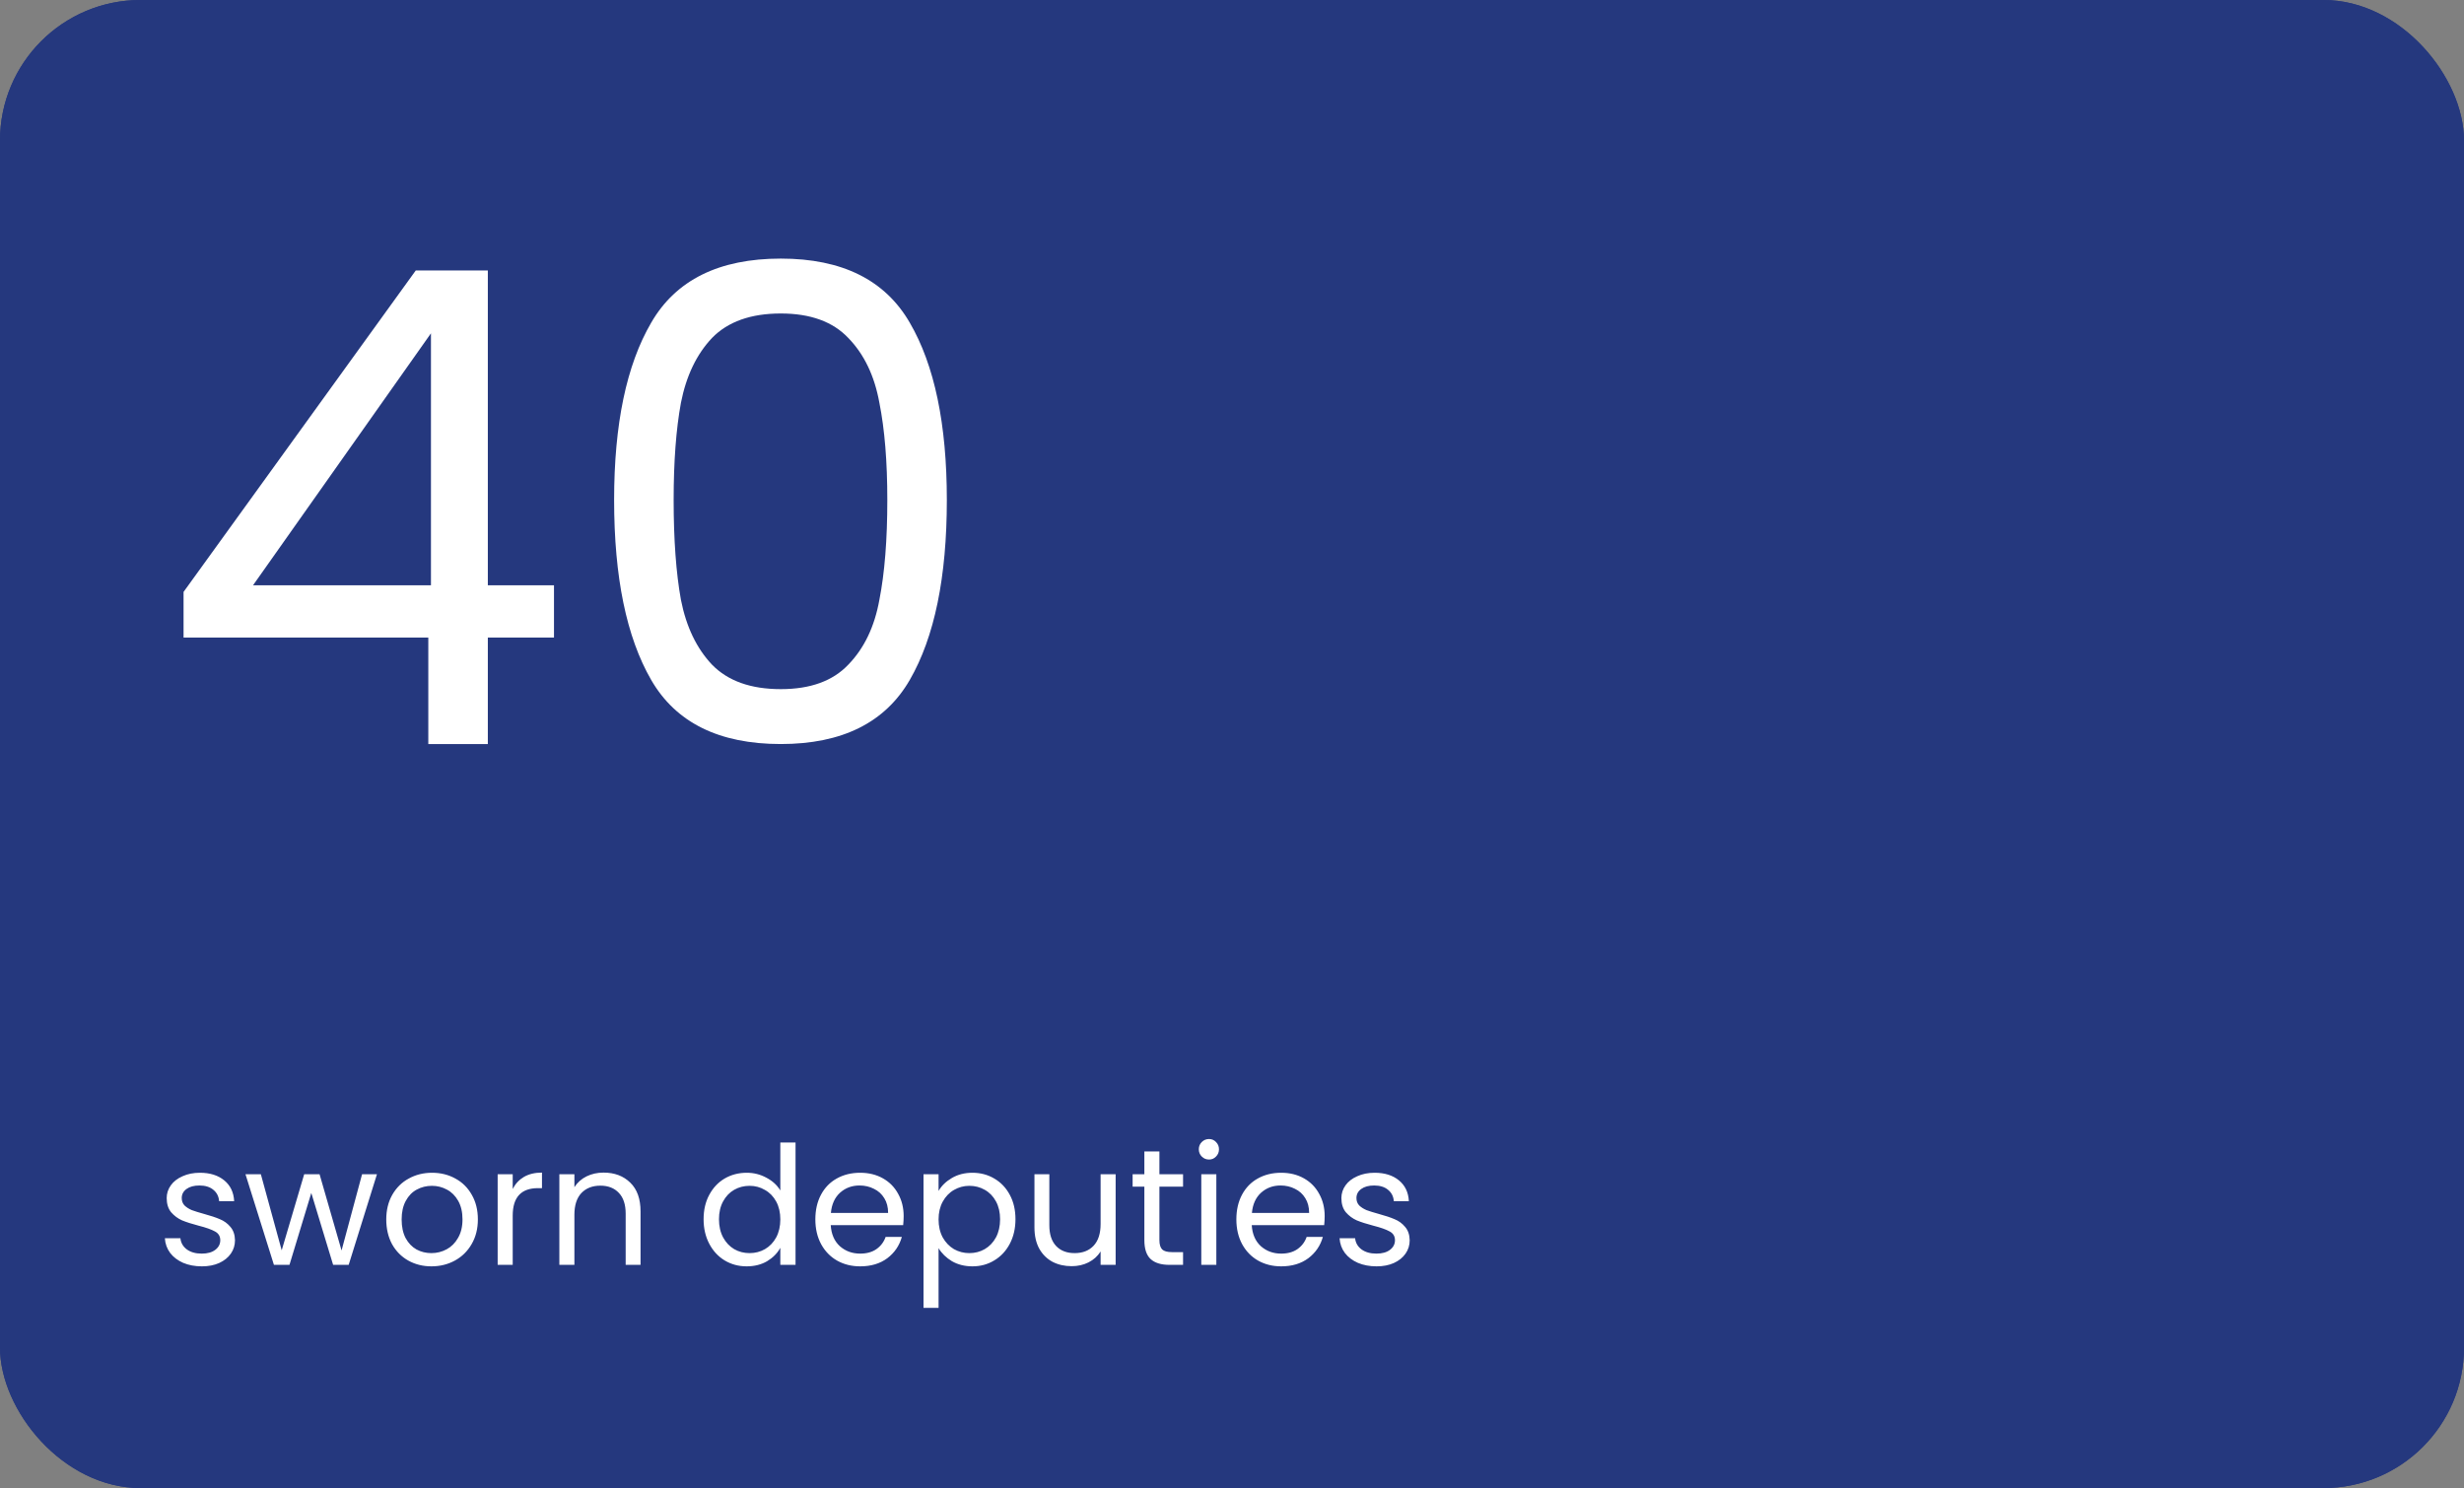 <svg width="298" height="180" viewBox="0 0 298 180" fill="none" xmlns="http://www.w3.org/2000/svg">
<rect x="0" y="0" width="298" height="180" fill="#808080" stroke="none"/>
<rect width="298" height="180" rx="17" fill="#25387E"/>
<path d="M22.04 38.8V32.16H37.08V90H29.72V38.8H22.04ZM47.665 38.8V32.16H62.705V90H55.345V38.8H47.665Z" fill="white"/>
<path d="M24.42 153.18C23.58 153.18 22.827 153.04 22.16 152.76C21.493 152.467 20.967 152.067 20.58 151.56C20.193 151.04 19.98 150.447 19.94 149.78H21.82C21.873 150.327 22.127 150.773 22.58 151.12C23.047 151.467 23.653 151.64 24.4 151.64C25.093 151.64 25.64 151.487 26.04 151.18C26.44 150.873 26.64 150.487 26.64 150.02C26.64 149.54 26.427 149.187 26 148.96C25.573 148.72 24.913 148.487 24.02 148.26C23.207 148.047 22.54 147.833 22.02 147.62C21.513 147.393 21.073 147.067 20.7 146.64C20.34 146.2 20.16 145.627 20.16 144.92C20.16 144.36 20.327 143.847 20.66 143.38C20.993 142.913 21.467 142.547 22.08 142.28C22.693 142 23.393 141.86 24.18 141.86C25.393 141.86 26.373 142.167 27.12 142.78C27.867 143.393 28.267 144.233 28.32 145.3H26.5C26.46 144.727 26.227 144.267 25.8 143.92C25.387 143.573 24.827 143.4 24.12 143.4C23.467 143.4 22.947 143.54 22.56 143.82C22.173 144.1 21.98 144.467 21.98 144.92C21.98 145.28 22.093 145.58 22.32 145.82C22.56 146.047 22.853 146.233 23.2 146.38C23.56 146.513 24.053 146.667 24.68 146.84C25.467 147.053 26.107 147.267 26.6 147.48C27.093 147.68 27.513 147.987 27.86 148.4C28.22 148.813 28.407 149.353 28.42 150.02C28.42 150.62 28.253 151.16 27.92 151.64C27.587 152.12 27.113 152.5 26.5 152.78C25.9 153.047 25.207 153.18 24.42 153.18ZM30.309 147.48C30.309 146.36 30.536 145.38 30.989 144.54C31.443 143.687 32.063 143.027 32.849 142.56C33.649 142.093 34.543 141.86 35.529 141.86C36.476 141.86 37.303 142.073 38.009 142.5C38.729 142.913 39.256 143.427 39.589 144.04V142.04H41.429V158.2H39.589V150.98C39.243 151.593 38.709 152.113 37.989 152.54C37.269 152.967 36.429 153.18 35.469 153.18C34.509 153.18 33.636 152.94 32.849 152.46C32.063 151.98 31.443 151.307 30.989 150.44C30.536 149.573 30.309 148.587 30.309 147.48ZM39.589 147.5C39.589 146.673 39.423 145.953 39.089 145.34C38.756 144.727 38.303 144.26 37.729 143.94C37.169 143.607 36.549 143.44 35.869 143.44C35.189 143.44 34.569 143.6 34.009 143.92C33.449 144.24 33.003 144.707 32.669 145.32C32.336 145.933 32.169 146.653 32.169 147.48C32.169 148.32 32.336 149.053 32.669 149.68C33.003 150.293 33.449 150.767 34.009 151.1C34.569 151.42 35.189 151.58 35.869 151.58C36.549 151.58 37.169 151.42 37.729 151.1C38.303 150.767 38.756 150.293 39.089 149.68C39.423 149.053 39.589 148.327 39.589 147.5ZM54.225 142.04V153H52.405V151.38C52.058 151.94 51.572 152.38 50.945 152.7C50.331 153.007 49.651 153.16 48.905 153.16C48.051 153.16 47.285 152.987 46.605 152.64C45.925 152.28 45.385 151.747 44.985 151.04C44.598 150.333 44.405 149.473 44.405 148.46V142.04H46.205V148.22C46.205 149.3 46.478 150.133 47.025 150.72C47.572 151.293 48.318 151.58 49.265 151.58C50.238 151.58 51.005 151.28 51.565 150.68C52.125 150.08 52.405 149.207 52.405 148.06V142.04H54.225ZM56.618 147.48C56.618 146.36 56.844 145.38 57.298 144.54C57.751 143.687 58.371 143.027 59.158 142.56C59.958 142.093 60.844 141.86 61.818 141.86C62.778 141.86 63.611 142.067 64.318 142.48C65.025 142.893 65.551 143.413 65.898 144.04V142.04H67.738V153H65.898V150.96C65.538 151.6 64.998 152.133 64.278 152.56C63.571 152.973 62.745 153.18 61.798 153.18C60.825 153.18 59.944 152.94 59.158 152.46C58.371 151.98 57.751 151.307 57.298 150.44C56.844 149.573 56.618 148.587 56.618 147.48ZM65.898 147.5C65.898 146.673 65.731 145.953 65.398 145.34C65.064 144.727 64.611 144.26 64.038 143.94C63.478 143.607 62.858 143.44 62.178 143.44C61.498 143.44 60.878 143.6 60.318 143.92C59.758 144.24 59.311 144.707 58.978 145.32C58.645 145.933 58.478 146.653 58.478 147.48C58.478 148.32 58.645 149.053 58.978 149.68C59.311 150.293 59.758 150.767 60.318 151.1C60.878 151.42 61.498 151.58 62.178 151.58C62.858 151.58 63.478 151.42 64.038 151.1C64.611 150.767 65.064 150.293 65.398 149.68C65.731 149.053 65.898 148.327 65.898 147.5ZM72.633 143.82C72.953 143.193 73.407 142.707 73.993 142.36C74.593 142.013 75.32 141.84 76.173 141.84V143.72H75.693C73.653 143.72 72.633 144.827 72.633 147.04V153H70.813V142.04H72.633V143.82ZM88.274 147.1C88.274 147.447 88.254 147.813 88.214 148.2H79.454C79.521 149.28 79.888 150.127 80.554 150.74C81.234 151.34 82.054 151.64 83.014 151.64C83.801 151.64 84.454 151.46 84.974 151.1C85.508 150.727 85.881 150.233 86.094 149.62H88.054C87.761 150.673 87.174 151.533 86.294 152.2C85.414 152.853 84.321 153.18 83.014 153.18C81.974 153.18 81.041 152.947 80.214 152.48C79.401 152.013 78.761 151.353 78.294 150.5C77.828 149.633 77.594 148.633 77.594 147.5C77.594 146.367 77.821 145.373 78.274 144.52C78.728 143.667 79.361 143.013 80.174 142.56C81.001 142.093 81.948 141.86 83.014 141.86C84.054 141.86 84.974 142.087 85.774 142.54C86.574 142.993 87.188 143.62 87.614 144.42C88.054 145.207 88.274 146.1 88.274 147.1ZM86.394 146.72C86.394 146.027 86.241 145.433 85.934 144.94C85.628 144.433 85.208 144.053 84.674 143.8C84.154 143.533 83.574 143.4 82.934 143.4C82.014 143.4 81.228 143.693 80.574 144.28C79.934 144.867 79.568 145.68 79.474 146.72H86.394ZM109.189 141.84C110.042 141.84 110.802 142.02 111.469 142.38C112.135 142.727 112.662 143.253 113.049 143.96C113.435 144.667 113.629 145.527 113.629 146.54V153H111.829V146.8C111.829 145.707 111.555 144.873 111.009 144.3C110.475 143.713 109.749 143.42 108.829 143.42C107.882 143.42 107.129 143.727 106.569 144.34C106.009 144.94 105.729 145.813 105.729 146.96V153H103.929V146.8C103.929 145.707 103.655 144.873 103.109 144.3C102.575 143.713 101.849 143.42 100.929 143.42C99.982 143.42 99.229 143.727 98.669 144.34C98.109 144.94 97.829 145.813 97.829 146.96V153H96.009V142.04H97.829V143.62C98.189 143.047 98.669 142.607 99.269 142.3C99.882 141.993 100.555 141.84 101.289 141.84C102.209 141.84 103.022 142.047 103.729 142.46C104.435 142.873 104.962 143.48 105.309 144.28C105.615 143.507 106.122 142.907 106.829 142.48C107.535 142.053 108.322 141.84 109.189 141.84ZM117.554 140.26C117.208 140.26 116.914 140.14 116.674 139.9C116.434 139.66 116.314 139.367 116.314 139.02C116.314 138.673 116.434 138.38 116.674 138.14C116.914 137.9 117.208 137.78 117.554 137.78C117.888 137.78 118.168 137.9 118.394 138.14C118.634 138.38 118.754 138.673 118.754 139.02C118.754 139.367 118.634 139.66 118.394 139.9C118.168 140.14 117.888 140.26 117.554 140.26ZM118.434 142.04V153H116.614V142.04H118.434ZM123.356 138.2V153H121.536V138.2H123.356ZM136.458 147.1C136.458 147.447 136.438 147.813 136.398 148.2H127.638C127.705 149.28 128.071 150.127 128.738 150.74C129.418 151.34 130.238 151.64 131.198 151.64C131.985 151.64 132.638 151.46 133.158 151.1C133.691 150.727 134.065 150.233 134.278 149.62H136.238C135.945 150.673 135.358 151.533 134.478 152.2C133.598 152.853 132.505 153.18 131.198 153.18C130.158 153.18 129.225 152.947 128.398 152.48C127.585 152.013 126.945 151.353 126.478 150.5C126.011 149.633 125.778 148.633 125.778 147.5C125.778 146.367 126.005 145.373 126.458 144.52C126.911 143.667 127.545 143.013 128.358 142.56C129.185 142.093 130.131 141.86 131.198 141.86C132.238 141.86 133.158 142.087 133.958 142.54C134.758 142.993 135.371 143.62 135.798 144.42C136.238 145.207 136.458 146.1 136.458 147.1ZM134.578 146.72C134.578 146.027 134.425 145.433 134.118 144.94C133.811 144.433 133.391 144.053 132.858 143.8C132.338 143.533 131.758 143.4 131.118 143.4C130.198 143.4 129.411 143.693 128.758 144.28C128.118 144.867 127.751 145.68 127.658 146.72H134.578ZM142.74 153.18C141.9 153.18 141.147 153.04 140.48 152.76C139.814 152.467 139.287 152.067 138.9 151.56C138.514 151.04 138.3 150.447 138.26 149.78H140.14C140.194 150.327 140.447 150.773 140.9 151.12C141.367 151.467 141.974 151.64 142.72 151.64C143.414 151.64 143.96 151.487 144.36 151.18C144.76 150.873 144.96 150.487 144.96 150.02C144.96 149.54 144.747 149.187 144.32 148.96C143.894 148.72 143.234 148.487 142.34 148.26C141.527 148.047 140.86 147.833 140.34 147.62C139.834 147.393 139.394 147.067 139.02 146.64C138.66 146.2 138.48 145.627 138.48 144.92C138.48 144.36 138.647 143.847 138.98 143.38C139.314 142.913 139.787 142.547 140.4 142.28C141.014 142 141.714 141.86 142.5 141.86C143.714 141.86 144.694 142.167 145.44 142.78C146.187 143.393 146.587 144.233 146.64 145.3H144.82C144.78 144.727 144.547 144.267 144.12 143.92C143.707 143.573 143.147 143.4 142.44 143.4C141.787 143.4 141.267 143.54 140.88 143.82C140.494 144.1 140.3 144.467 140.3 144.92C140.3 145.28 140.414 145.58 140.64 145.82C140.88 146.047 141.174 146.233 141.52 146.38C141.88 146.513 142.374 146.667 143 146.84C143.787 147.053 144.427 147.267 144.92 147.48C145.414 147.68 145.834 147.987 146.18 148.4C146.54 148.813 146.727 149.353 146.74 150.02C146.74 150.62 146.574 151.16 146.24 151.64C145.907 152.12 145.434 152.5 144.82 152.78C144.22 153.047 143.527 153.18 142.74 153.18Z" fill="white"/>
<rect width="298" height="180" rx="17" fill="#25387E"/>
<path d="M22.2 77.12V71.6L50.28 32.72H59V70.8H67V77.12H59V90H51.8V77.12H22.2ZM52.12 40.32L30.6 70.8H52.12V40.32ZM74.272 60.48C74.272 51.307 75.766 44.16 78.752 39.04C81.739 33.867 86.966 31.28 94.433 31.28C101.846 31.28 107.046 33.867 110.033 39.04C113.019 44.16 114.512 51.307 114.512 60.48C114.512 69.813 113.019 77.067 110.033 82.24C107.046 87.413 101.846 90 94.433 90C86.966 90 81.739 87.413 78.752 82.24C75.766 77.067 74.272 69.813 74.272 60.48ZM107.313 60.48C107.313 55.84 106.993 51.92 106.353 48.72C105.766 45.467 104.513 42.853 102.593 40.88C100.726 38.907 98.006 37.92 94.433 37.92C90.806 37.92 88.032 38.907 86.112 40.88C84.246 42.853 82.993 45.467 82.353 48.72C81.766 51.92 81.472 55.84 81.472 60.48C81.472 65.28 81.766 69.307 82.353 72.56C82.993 75.813 84.246 78.427 86.112 80.4C88.032 82.373 90.806 83.36 94.433 83.36C98.006 83.36 100.726 82.373 102.593 80.4C104.513 78.427 105.766 75.813 106.353 72.56C106.993 69.307 107.313 65.28 107.313 60.48Z" fill="white"/>
<path d="M24.42 153.18C23.58 153.18 22.827 153.04 22.16 152.76C21.493 152.467 20.967 152.067 20.58 151.56C20.193 151.04 19.98 150.447 19.94 149.78H21.82C21.873 150.327 22.127 150.773 22.58 151.12C23.047 151.467 23.653 151.64 24.4 151.64C25.093 151.64 25.64 151.487 26.04 151.18C26.44 150.873 26.64 150.487 26.64 150.02C26.64 149.54 26.427 149.187 26 148.96C25.573 148.72 24.913 148.487 24.02 148.26C23.207 148.047 22.54 147.833 22.02 147.62C21.513 147.393 21.073 147.067 20.7 146.64C20.34 146.2 20.16 145.627 20.16 144.92C20.16 144.36 20.327 143.847 20.66 143.38C20.993 142.913 21.467 142.547 22.08 142.28C22.693 142 23.393 141.86 24.18 141.86C25.393 141.86 26.373 142.167 27.12 142.78C27.867 143.393 28.267 144.233 28.32 145.3H26.5C26.46 144.727 26.227 144.267 25.8 143.92C25.387 143.573 24.827 143.4 24.12 143.4C23.467 143.4 22.947 143.54 22.56 143.82C22.173 144.1 21.98 144.467 21.98 144.92C21.98 145.28 22.093 145.58 22.32 145.82C22.56 146.047 22.853 146.233 23.2 146.38C23.56 146.513 24.053 146.667 24.68 146.84C25.467 147.053 26.107 147.267 26.6 147.48C27.093 147.68 27.513 147.987 27.86 148.4C28.22 148.813 28.407 149.353 28.42 150.02C28.42 150.62 28.253 151.16 27.92 151.64C27.587 152.12 27.113 152.5 26.5 152.78C25.9 153.047 25.207 153.18 24.42 153.18ZM45.589 142.04L42.169 153H40.289L37.649 144.3L35.009 153H33.129L29.689 142.04H31.549L34.069 151.24L36.789 142.04H38.649L41.309 151.26L43.789 142.04H45.589ZM52.175 153.18C51.149 153.18 50.215 152.947 49.376 152.48C48.549 152.013 47.895 151.353 47.416 150.5C46.949 149.633 46.715 148.633 46.715 147.5C46.715 146.38 46.956 145.393 47.435 144.54C47.929 143.673 48.596 143.013 49.435 142.56C50.276 142.093 51.215 141.86 52.255 141.86C53.295 141.86 54.236 142.093 55.075 142.56C55.916 143.013 56.575 143.667 57.056 144.52C57.549 145.373 57.795 146.367 57.795 147.5C57.795 148.633 57.542 149.633 57.035 150.5C56.542 151.353 55.869 152.013 55.016 152.48C54.162 152.947 53.215 153.18 52.175 153.18ZM52.175 151.58C52.829 151.58 53.442 151.427 54.016 151.12C54.589 150.813 55.049 150.353 55.395 149.74C55.755 149.127 55.935 148.38 55.935 147.5C55.935 146.62 55.762 145.873 55.416 145.26C55.069 144.647 54.615 144.193 54.056 143.9C53.495 143.593 52.889 143.44 52.236 143.44C51.569 143.44 50.956 143.593 50.395 143.9C49.849 144.193 49.409 144.647 49.075 145.26C48.742 145.873 48.575 146.62 48.575 147.5C48.575 148.393 48.736 149.147 49.056 149.76C49.389 150.373 49.829 150.833 50.376 151.14C50.922 151.433 51.522 151.58 52.175 151.58ZM62.008 143.82C62.328 143.193 62.782 142.707 63.368 142.36C63.968 142.013 64.695 141.84 65.548 141.84V143.72H65.068C63.028 143.72 62.008 144.827 62.008 147.04V153H60.188V142.04H62.008V143.82ZM72.989 141.84C74.323 141.84 75.403 142.247 76.229 143.06C77.056 143.86 77.469 145.02 77.469 146.54V153H75.669V146.8C75.669 145.707 75.396 144.873 74.849 144.3C74.303 143.713 73.556 143.42 72.609 143.42C71.649 143.42 70.883 143.72 70.309 144.32C69.749 144.92 69.469 145.793 69.469 146.94V153H67.649V142.04H69.469V143.6C69.829 143.04 70.316 142.607 70.929 142.3C71.556 141.993 72.243 141.84 72.989 141.84ZM85.094 147.48C85.094 146.36 85.321 145.38 85.774 144.54C86.228 143.687 86.848 143.027 87.634 142.56C88.434 142.093 89.328 141.86 90.314 141.86C91.168 141.86 91.961 142.06 92.694 142.46C93.428 142.847 93.988 143.36 94.374 144V138.2H96.214V153H94.374V150.94C94.014 151.593 93.481 152.133 92.774 152.56C92.068 152.973 91.241 153.18 90.294 153.18C89.321 153.18 88.434 152.94 87.634 152.46C86.848 151.98 86.228 151.307 85.774 150.44C85.321 149.573 85.094 148.587 85.094 147.48ZM94.374 147.5C94.374 146.673 94.208 145.953 93.874 145.34C93.541 144.727 93.088 144.26 92.514 143.94C91.954 143.607 91.334 143.44 90.654 143.44C89.974 143.44 89.354 143.6 88.794 143.92C88.234 144.24 87.788 144.707 87.454 145.32C87.121 145.933 86.954 146.653 86.954 147.48C86.954 148.32 87.121 149.053 87.454 149.68C87.788 150.293 88.234 150.767 88.794 151.1C89.354 151.42 89.974 151.58 90.654 151.58C91.334 151.58 91.954 151.42 92.514 151.1C93.088 150.767 93.541 150.293 93.874 149.68C94.208 149.053 94.374 148.327 94.374 147.5ZM109.29 147.1C109.29 147.447 109.27 147.813 109.23 148.2H100.47C100.537 149.28 100.903 150.127 101.57 150.74C102.25 151.34 103.07 151.64 104.03 151.64C104.817 151.64 105.47 151.46 105.99 151.1C106.523 150.727 106.897 150.233 107.11 149.62H109.07C108.777 150.673 108.19 151.533 107.31 152.2C106.43 152.853 105.337 153.18 104.03 153.18C102.99 153.18 102.057 152.947 101.23 152.48C100.417 152.013 99.777 151.353 99.31 150.5C98.843 149.633 98.61 148.633 98.61 147.5C98.61 146.367 98.837 145.373 99.29 144.52C99.743 143.667 100.377 143.013 101.19 142.56C102.017 142.093 102.963 141.86 104.03 141.86C105.07 141.86 105.99 142.087 106.79 142.54C107.59 142.993 108.203 143.62 108.63 144.42C109.07 145.207 109.29 146.1 109.29 147.1ZM107.41 146.72C107.41 146.027 107.257 145.433 106.95 144.94C106.643 144.433 106.223 144.053 105.69 143.8C105.17 143.533 104.59 143.4 103.95 143.4C103.03 143.4 102.243 143.693 101.59 144.28C100.95 144.867 100.583 145.68 100.49 146.72H107.41ZM113.512 144.06C113.872 143.433 114.406 142.913 115.112 142.5C115.832 142.073 116.666 141.86 117.612 141.86C118.586 141.86 119.466 142.093 120.252 142.56C121.052 143.027 121.679 143.687 122.132 144.54C122.586 145.38 122.812 146.36 122.812 147.48C122.812 148.587 122.586 149.573 122.132 150.44C121.679 151.307 121.052 151.98 120.252 152.46C119.466 152.94 118.586 153.18 117.612 153.18C116.679 153.18 115.852 152.973 115.132 152.56C114.426 152.133 113.886 151.607 113.512 150.98V158.2H111.692V142.04H113.512V144.06ZM120.952 147.48C120.952 146.653 120.786 145.933 120.452 145.32C120.119 144.707 119.666 144.24 119.092 143.92C118.532 143.6 117.912 143.44 117.232 143.44C116.566 143.44 115.946 143.607 115.372 143.94C114.812 144.26 114.359 144.733 114.012 145.36C113.679 145.973 113.512 146.687 113.512 147.5C113.512 148.327 113.679 149.053 114.012 149.68C114.359 150.293 114.812 150.767 115.372 151.1C115.946 151.42 116.566 151.58 117.232 151.58C117.912 151.58 118.532 151.42 119.092 151.1C119.666 150.767 120.119 150.293 120.452 149.68C120.786 149.053 120.952 148.32 120.952 147.48ZM134.928 142.04V153H133.108V151.38C132.761 151.94 132.275 152.38 131.648 152.7C131.035 153.007 130.355 153.16 129.608 153.16C128.755 153.16 127.988 152.987 127.308 152.64C126.628 152.28 126.088 151.747 125.688 151.04C125.301 150.333 125.108 149.473 125.108 148.46V142.04H126.908V148.22C126.908 149.3 127.181 150.133 127.728 150.72C128.275 151.293 129.021 151.58 129.968 151.58C130.941 151.58 131.708 151.28 132.268 150.68C132.828 150.08 133.108 149.207 133.108 148.06V142.04H134.928ZM140.221 143.54V150C140.221 150.533 140.334 150.913 140.561 151.14C140.788 151.353 141.181 151.46 141.741 151.46H143.081V153H141.441C140.428 153 139.668 152.767 139.161 152.3C138.654 151.833 138.401 151.067 138.401 150V143.54H136.981V142.04H138.401V139.28H140.221V142.04H143.081V143.54H140.221ZM146.226 140.26C145.879 140.26 145.586 140.14 145.346 139.9C145.106 139.66 144.986 139.367 144.986 139.02C144.986 138.673 145.106 138.38 145.346 138.14C145.586 137.9 145.879 137.78 146.226 137.78C146.559 137.78 146.839 137.9 147.066 138.14C147.306 138.38 147.426 138.673 147.426 139.02C147.426 139.367 147.306 139.66 147.066 139.9C146.839 140.14 146.559 140.26 146.226 140.26ZM147.106 142.04V153H145.286V142.04H147.106ZM160.208 147.1C160.208 147.447 160.188 147.813 160.148 148.2H151.388C151.455 149.28 151.821 150.127 152.488 150.74C153.168 151.34 153.988 151.64 154.948 151.64C155.735 151.64 156.388 151.46 156.908 151.1C157.441 150.727 157.815 150.233 158.028 149.62H159.988C159.695 150.673 159.108 151.533 158.228 152.2C157.348 152.853 156.255 153.18 154.948 153.18C153.908 153.18 152.975 152.947 152.148 152.48C151.335 152.013 150.695 151.353 150.228 150.5C149.761 149.633 149.528 148.633 149.528 147.5C149.528 146.367 149.755 145.373 150.208 144.52C150.661 143.667 151.295 143.013 152.108 142.56C152.935 142.093 153.881 141.86 154.948 141.86C155.988 141.86 156.908 142.087 157.708 142.54C158.508 142.993 159.121 143.62 159.548 144.42C159.988 145.207 160.208 146.1 160.208 147.1ZM158.328 146.72C158.328 146.027 158.175 145.433 157.868 144.94C157.561 144.433 157.141 144.053 156.608 143.8C156.088 143.533 155.508 143.4 154.868 143.4C153.948 143.4 153.161 143.693 152.508 144.28C151.868 144.867 151.501 145.68 151.408 146.72H158.328ZM166.49 153.18C165.65 153.18 164.897 153.04 164.23 152.76C163.564 152.467 163.037 152.067 162.65 151.56C162.264 151.04 162.05 150.447 162.01 149.78H163.89C163.944 150.327 164.197 150.773 164.65 151.12C165.117 151.467 165.724 151.64 166.47 151.64C167.164 151.64 167.71 151.487 168.11 151.18C168.51 150.873 168.71 150.487 168.71 150.02C168.71 149.54 168.497 149.187 168.07 148.96C167.644 148.72 166.984 148.487 166.09 148.26C165.277 148.047 164.61 147.833 164.09 147.62C163.584 147.393 163.144 147.067 162.77 146.64C162.41 146.2 162.23 145.627 162.23 144.92C162.23 144.36 162.397 143.847 162.73 143.38C163.064 142.913 163.537 142.547 164.15 142.28C164.764 142 165.464 141.86 166.25 141.86C167.464 141.86 168.444 142.167 169.19 142.78C169.937 143.393 170.337 144.233 170.39 145.3H168.57C168.53 144.727 168.297 144.267 167.87 143.92C167.457 143.573 166.897 143.4 166.19 143.4C165.537 143.4 165.017 143.54 164.63 143.82C164.244 144.1 164.05 144.467 164.05 144.92C164.05 145.28 164.164 145.58 164.39 145.82C164.63 146.047 164.924 146.233 165.27 146.38C165.63 146.513 166.124 146.667 166.75 146.84C167.537 147.053 168.177 147.267 168.67 147.48C169.164 147.68 169.584 147.987 169.93 148.4C170.29 148.813 170.477 149.353 170.49 150.02C170.49 150.62 170.324 151.16 169.99 151.64C169.657 152.12 169.184 152.5 168.57 152.78C167.97 153.047 167.277 153.18 166.49 153.18Z" fill="white"/>
</svg>
